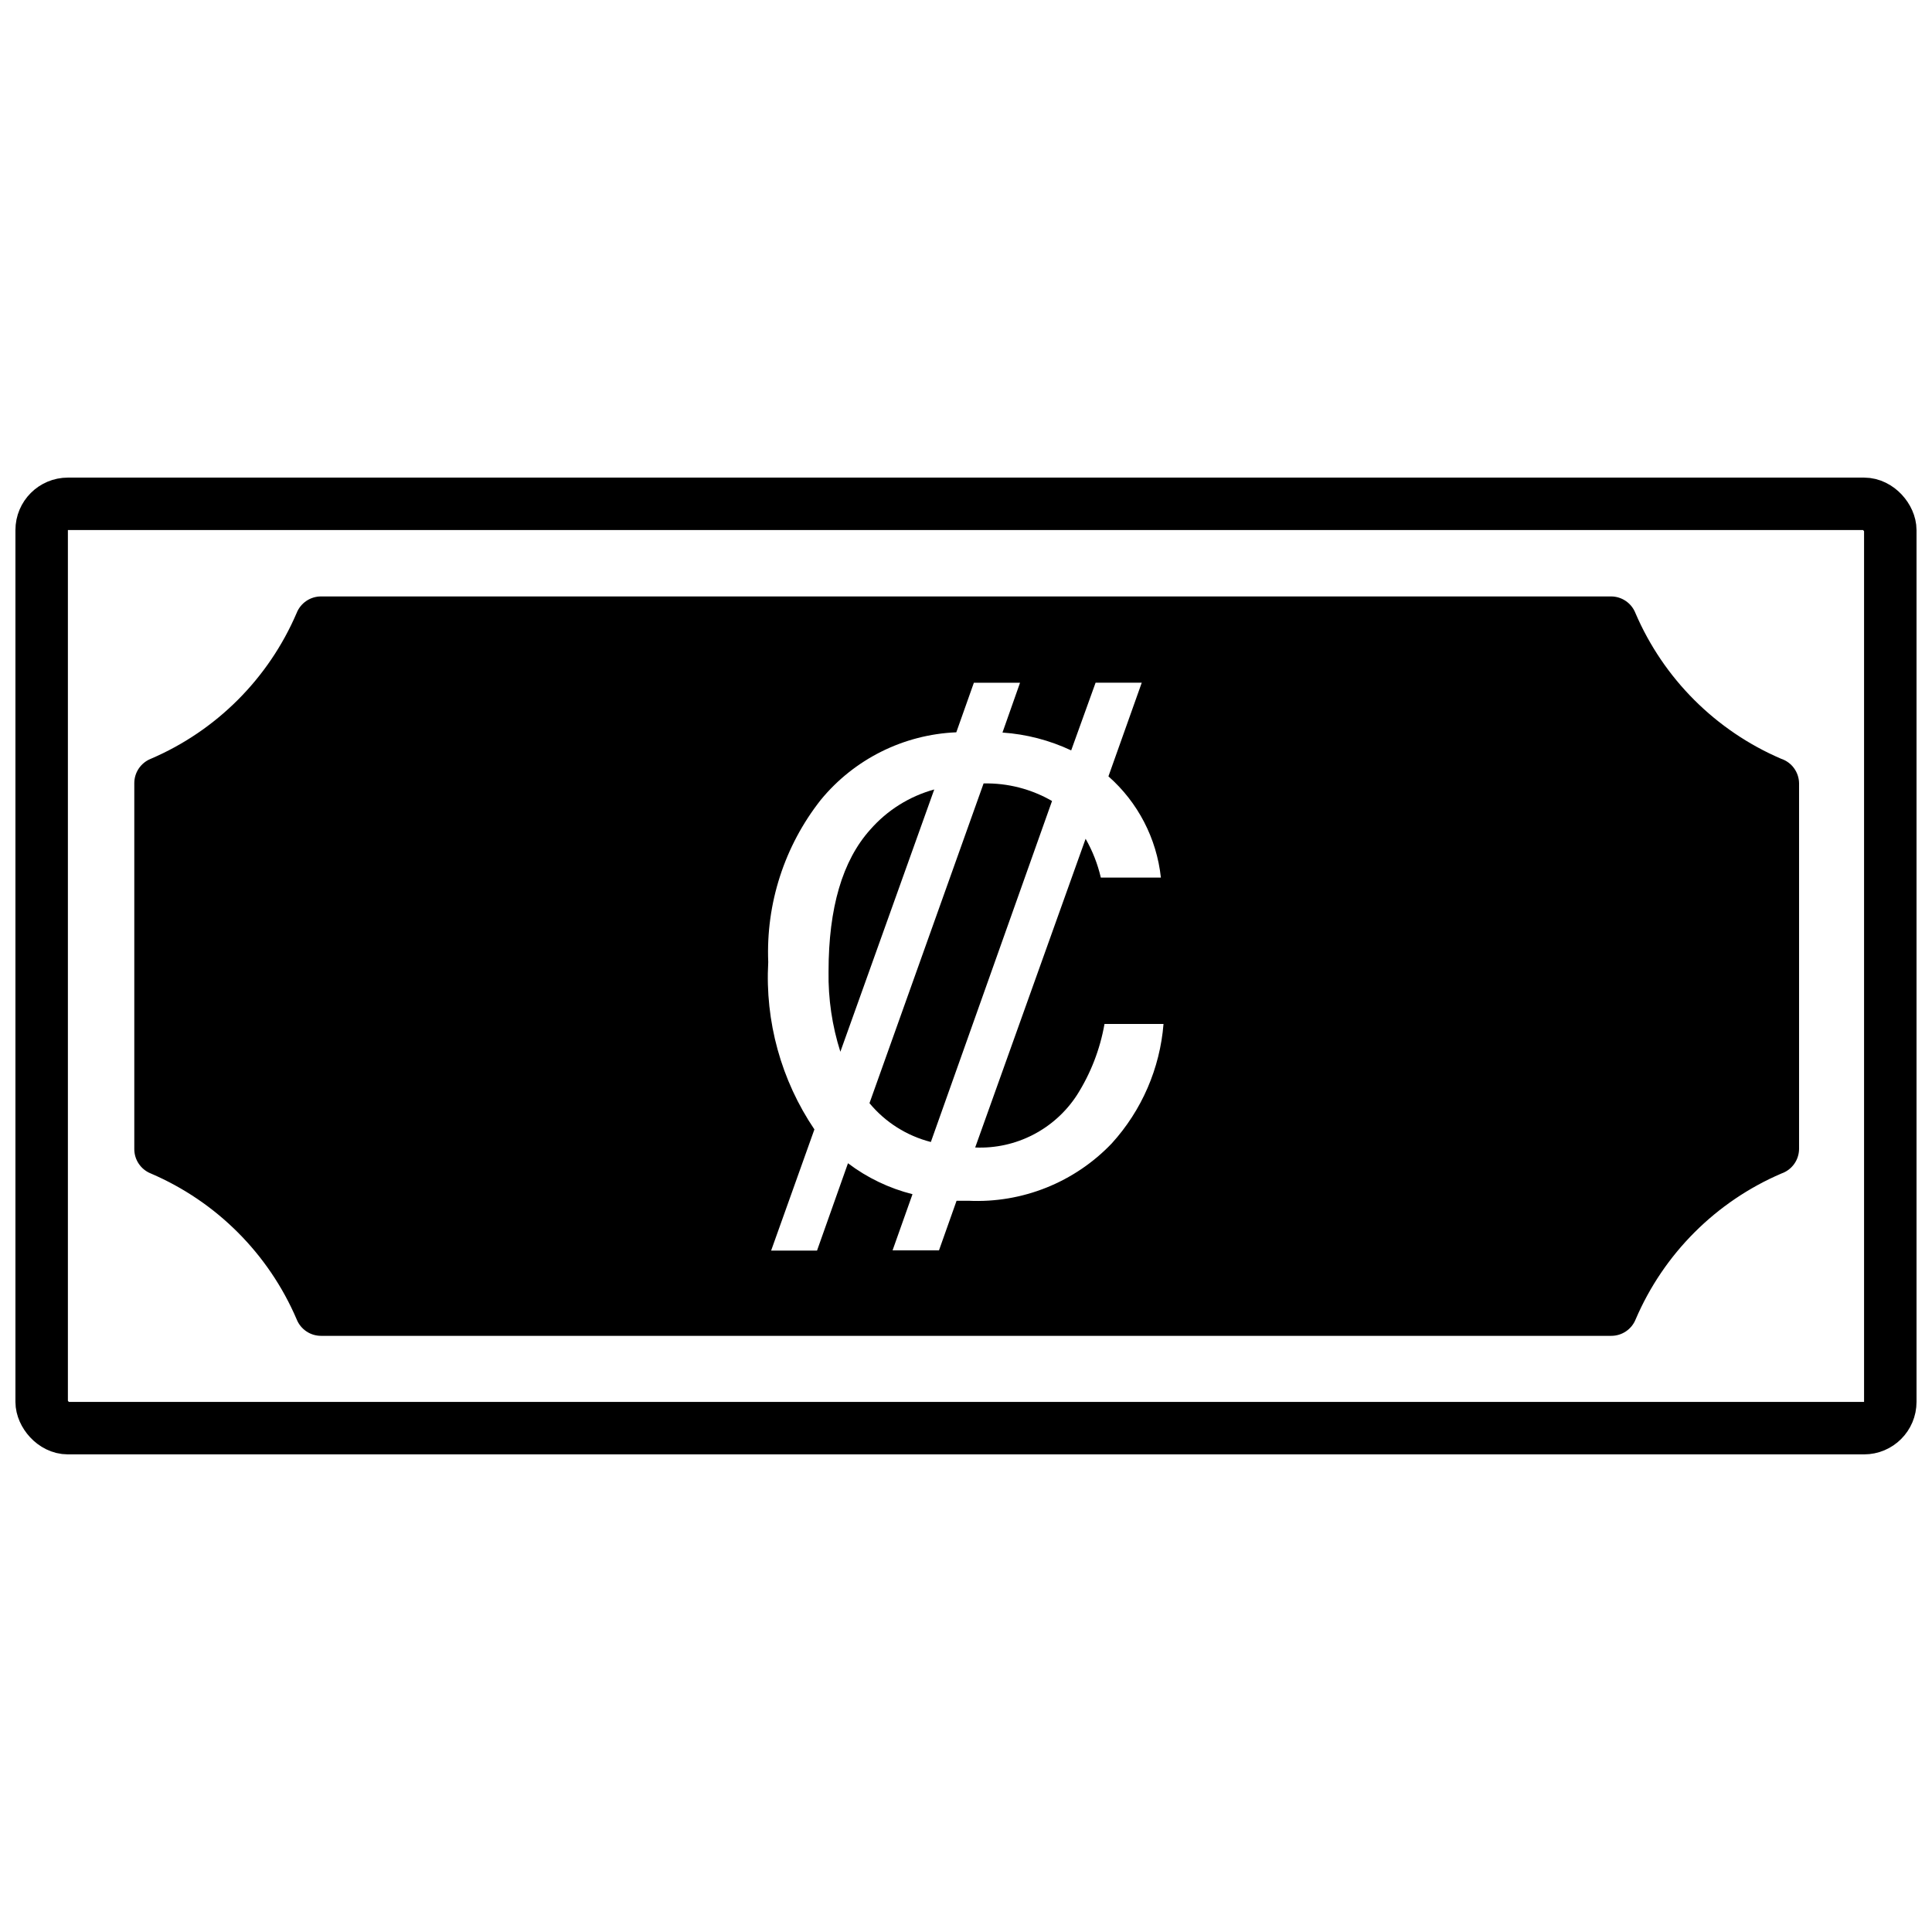 <?xml version="1.0" encoding="UTF-8"?>
<!-- The Best Svg Icon site in the world: iconSvg.co, Visit us! https://iconsvg.co -->
<svg width="800px" height="800px" version="1.1" viewBox="144 144 512 512" xmlns="http://www.w3.org/2000/svg">
 <defs>
  <clipPath id="a">
   <path d="m148.09 148.09h503.81v503.81h-503.81z"/>
  </clipPath>
 </defs>
 <g clip-path="url(#a)">
  <path transform="matrix(6.951 0 0 6.951 148.09 270.57)" d="m2 1h68.48c0.552 0 1 0.552 1 1v33.24c0 0.552-0.448 1-1 1h-68.48c-0.552 0-1-0.552-1-1v-33.24c0-0.552 0.448-1 1-1z" fill="none" stroke="#000000" stroke-miterlimit="10" stroke-width="2"/>
 </g>
 <path d="m404.66 351.62-30.238 84.73c4.195 5.066 9.891 8.668 16.266 10.289l32.113-90.363c-5.508-3.184-11.781-4.797-18.141-4.656z"/>
 <path d="m374.63 363.85c-7.371 8.203-11.055 20.738-11.055 37.605-0.117 7.215 0.941 14.398 3.129 21.27l24.883-69.512v0.004c-6.574 1.805-12.469 5.504-16.957 10.633z"/>
 <path d="m616.04 345.09c-17.367-7.441-31.207-21.277-38.648-38.648-1.051-2.644-3.613-4.383-6.461-4.379h-341.85c-2.852-0.004-5.41 1.734-6.465 4.379-7.441 17.371-21.281 31.207-38.648 38.648-2.644 1.055-4.383 3.617-4.379 6.465v96.965c-0.004 2.848 1.734 5.41 4.379 6.465 17.367 7.441 31.207 21.277 38.648 38.648 1.055 2.644 3.613 4.383 6.465 4.379h341.92c2.852 0.004 5.41-1.734 6.465-4.379 7.441-17.371 21.281-31.207 38.648-38.648 2.758-0.961 4.617-3.543 4.656-6.465v-96.965c-0.051-2.938-1.941-5.527-4.727-6.465zm-177.39 101.9c-9.863 10.348-23.738 15.902-38.02 15.223h-3.129l-4.656 13.137h-12.305l5.281-14.875h0.004c-6.195-1.559-12.012-4.348-17.102-8.203l-8.203 23.148h-12.164l11.469-32.113c-8.816-13.047-13.113-28.625-12.234-44.348-0.633-15.52 4.297-30.754 13.902-42.957 8.879-10.824 21.953-17.348 35.938-17.934l4.656-13.137h12.234l-4.656 13.207v-0.004c6.312 0.434 12.488 2.039 18.211 4.727l6.465-17.934h12.234l-8.828 24.816c7.824 6.891 12.785 16.465 13.902 26.832h-15.918c-0.84-3.606-2.195-7.074-4.031-10.289l-29.266 81.812c10.82 0.469 21.074-4.82 26.973-13.898 3.644-5.742 6.125-12.141 7.297-18.84h15.641c-0.941 11.766-5.758 22.891-13.695 31.629z"/>
</svg>